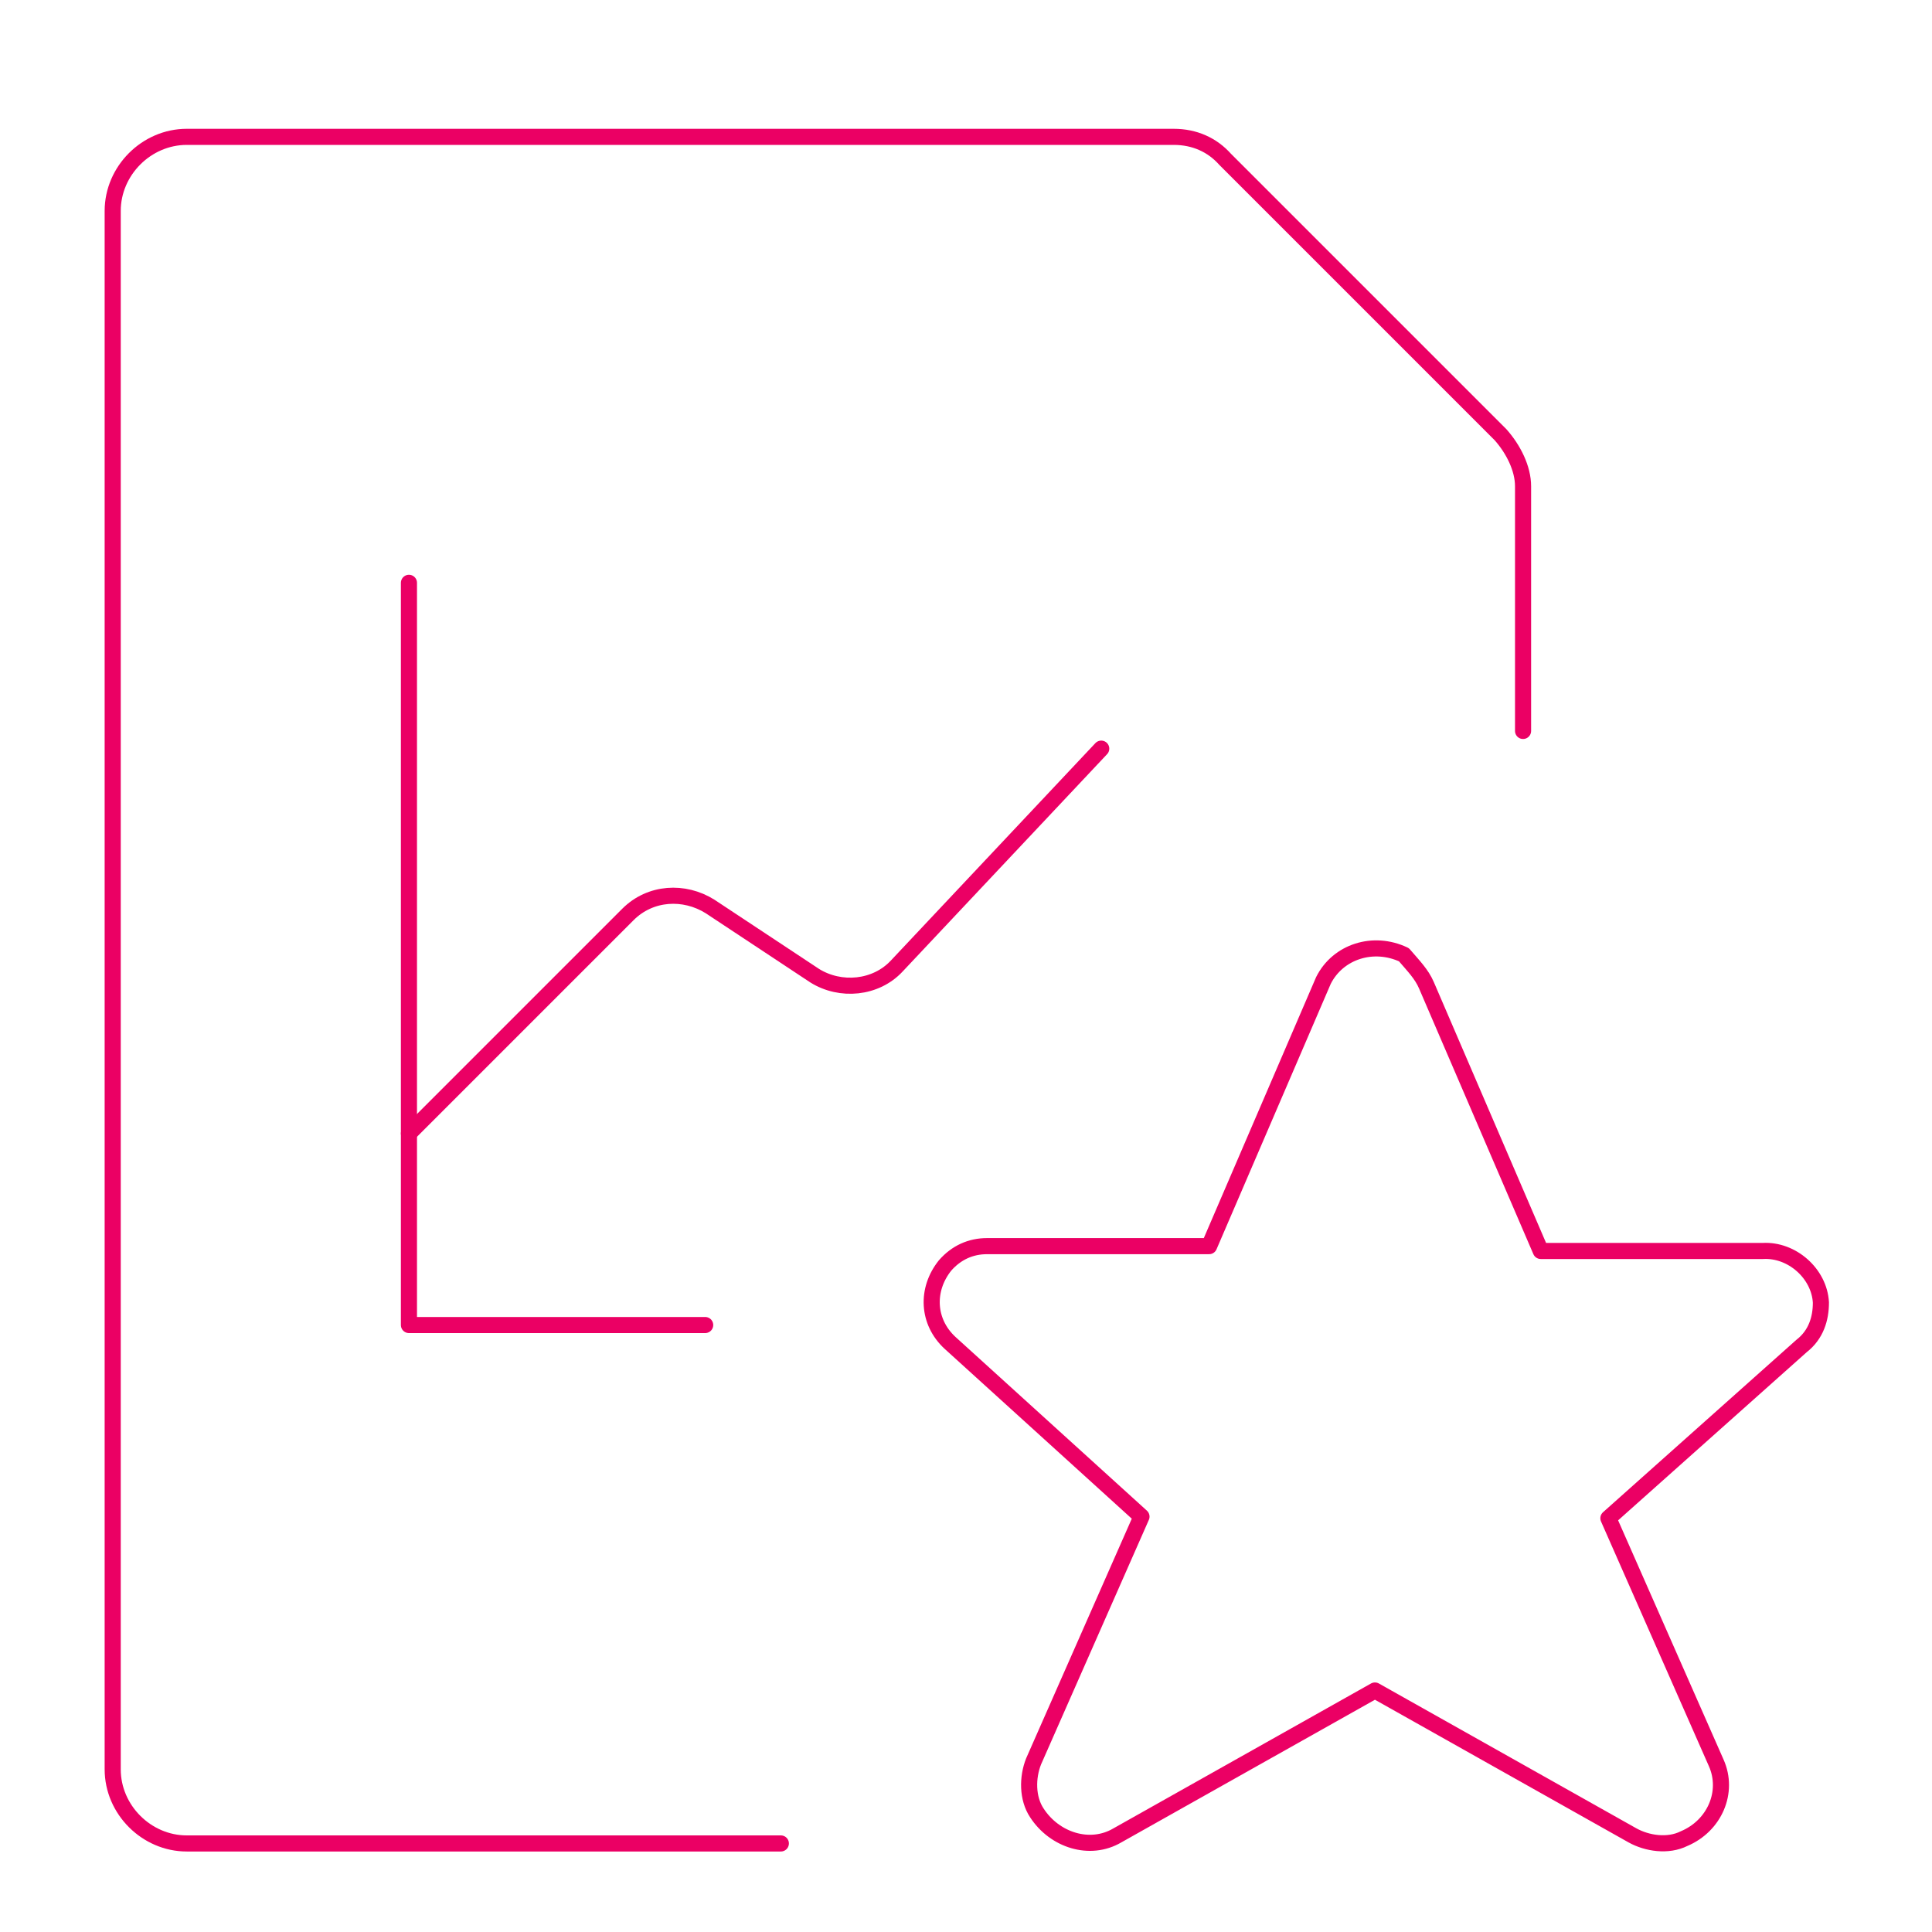 <?xml version="1.0" encoding="utf-8"?>
<!-- Generator: $$$/GeneralStr/196=Adobe Illustrator 27.6.0, SVG Export Plug-In . SVG Version: 6.00 Build 0)  -->
<svg version="1.1" id="Calque_1" xmlns="http://www.w3.org/2000/svg" xmlns:xlink="http://www.w3.org/1999/xlink" x="0px" y="0px"
	 viewBox="0 0 120 120" style="enable-background:new 0 0 120 120;" xml:space="preserve">
<style type="text/css">
	.st0{fill:none;stroke:#EB0064;stroke-linecap:round;stroke-linejoin:round;}
</style>
<g id="Layer_2">
	<g id="Icons">
		<g id="Business-Products_Data-Files_data-file-star">
			<g id="Group_222">
				<g id="data-file-star">
					<path id="Shape_1504" class="st0" d="M48.5,114.5H11.6c-2.5,0-4.6-2.1-4.6-4.6V13.1c0-2.5,2.1-4.6,4.6-4.6h61.3
						c1.3,0,2.4,0.5,3.2,1.4l17.1,17.1c0.8,0.9,1.4,2.1,1.4,3.2v15.2"/>
					<path id="Shape_1505" class="st0" d="M25.4,70.4L39,56.8c1.4-1.4,3.5-1.5,5.1-0.5l6.5,4.3c1.6,1,3.8,0.8,5.1-0.6l12.7-13.5"/>
					<path id="Shape_1506" class="st0" d="M25.4,36.2v46.1h18.4"/>
					<path id="Shape_1507" class="st0" d="M88.6,61.2l7.1,16.5h13.8c1.8-0.1,3.5,1.4,3.6,3.2c0,1-0.3,2-1.2,2.7l-12,10.7l6.7,15.2
						c0.8,1.8-0.1,3.9-2,4.7c-1,0.5-2.3,0.3-3.2-0.2l-16-9l-16,9c-1.7,1-3.9,0.3-5-1.4c-0.6-0.9-0.6-2.2-0.2-3.2l6.7-15.2L59,83.4
						c-1.4-1.3-1.5-3.3-0.3-4.8c0.7-0.8,1.6-1.2,2.6-1.2h13.8l7.1-16.5c0.9-1.8,3.1-2.5,5-1.6C87.8,60,88.3,60.5,88.6,61.2
						L88.6,61.2z"/>
				</g>
			</g>
		</g>
	</g>
</g>
</svg>
